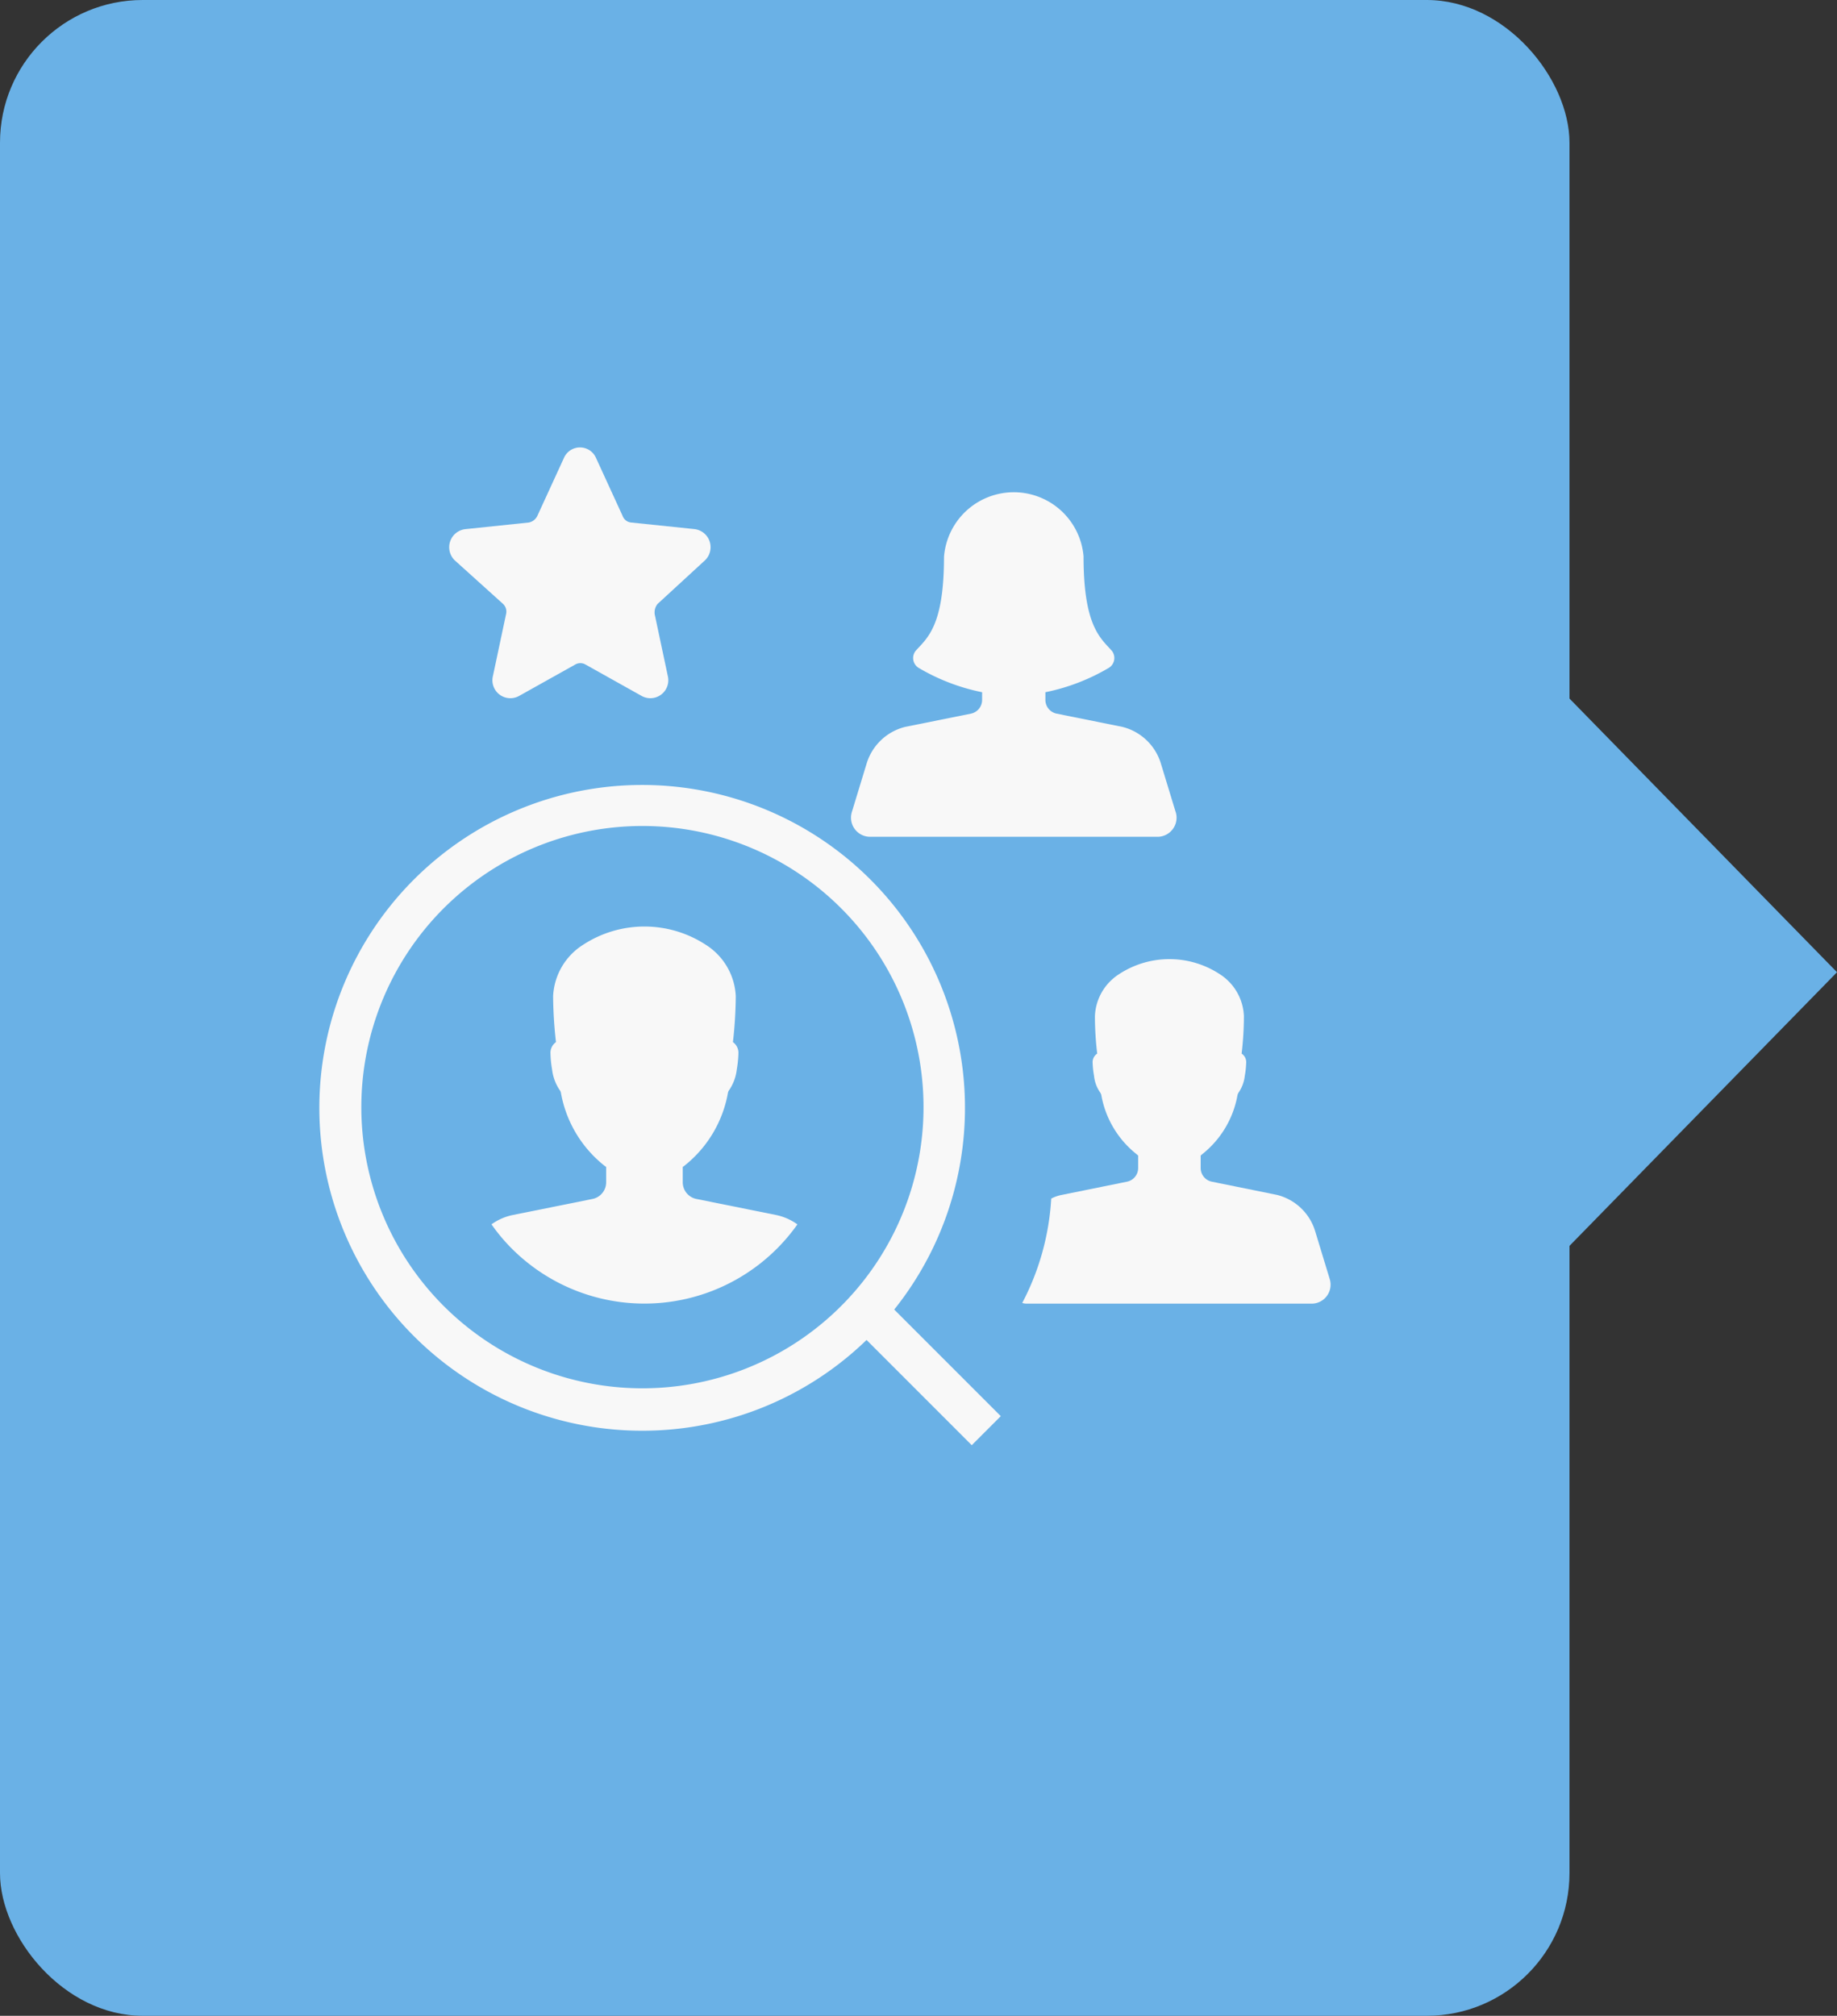 <svg xmlns="http://www.w3.org/2000/svg" width="103" height="113" viewBox="0 0 103 113">
  <rect x="0" y="0" width="103" height="113" fill="#333333" stroke="none"/>
  <g id="Group_54745" data-name="Group 54745" transform="translate(-1138 -227)">
    <rect id="Rectangle_36441" data-name="Rectangle 36441" width="88" height="113" rx="8" transform="translate(1138 227)" fill="#6ab1e6"/>
    <g id="Group_52370" data-name="Group 52370" transform="translate(1155.903 252.081)">
      <g id="Group_52274" data-name="Group 52274" transform="translate(0 2.512)">
        <g id="noun-find-candidate-3573043" transform="translate(0 16.409)">
          <path id="Path_170220" data-name="Path 170220" d="M150.551,105.48a18.1,18.1,0,1,1,12.8-5.3h0a18.056,18.056,0,0,1-12.806,5.3Zm0-33.9h0a15.761,15.761,0,1,0,6.05,1.2,15.762,15.762,0,0,0-6.05-1.2Z" transform="translate(-132.451 -69.279)" fill="#f8f8f8"/>
          <path id="Path_170221" data-name="Path 170221" d="M475.18,399.966l1.628-1.628,6.519,6.519-1.628,1.628Z" transform="translate(-445.116 -369.473)" fill="#f8f8f8"/>
        </g>
        <path id="Path_170464" data-name="Path 170464" d="M477.658,239.587H461.692a.852.852,0,0,1-.276-.039,14.35,14.35,0,0,0,1.625-5.851,2.159,2.159,0,0,1,.6-.207l3.644-.739a.781.781,0,0,0,.63-.768v-.7a.432.432,0,0,1-.069-.059,5.436,5.436,0,0,1-2-3.349.579.579,0,0,0-.069-.138,1.932,1.932,0,0,1-.335-.916,4.944,4.944,0,0,1-.079-.729.572.572,0,0,1,.256-.522,17.62,17.62,0,0,1-.128-2.1,2.921,2.921,0,0,1,1-2.088,2.815,2.815,0,0,1,.355-.266,5.148,5.148,0,0,1,5.643,0,2.74,2.74,0,0,1,.355.266,2.92,2.92,0,0,1,1,2.088,17.636,17.636,0,0,1-.128,2.1.572.572,0,0,1,.256.522,4.955,4.955,0,0,1-.079.729,2.042,2.042,0,0,1-.335.916.578.578,0,0,0-.069.138,5.44,5.44,0,0,1-2,3.349.427.427,0,0,1-.069.059v.7a.782.782,0,0,0,.63.768l3.644.739a2.99,2.99,0,0,1,2.147,2.039l.818,2.689a1.063,1.063,0,0,1-1.015,1.369Z" transform="translate(-422.002 -194.101)" fill="#f8f8f8"/>
        <path id="Path_170465" data-name="Path 170465" d="M288.353,37.4l-.828-2.717a3.019,3.019,0,0,0-2.161-2.06l-3.684-.742a.787.787,0,0,1-.632-.772V30.68a11.432,11.432,0,0,0,3.541-1.357.648.648,0,0,0,.154-1c-.652-.715-1.556-1.433-1.556-5.261a3.925,3.925,0,0,0-7.824.029c0,3.815-.909,4.525-1.56,5.236a.646.646,0,0,0,.158,1A11.428,11.428,0,0,0,277.5,30.68v.43a.787.787,0,0,1-.632.772l-3.684.742a3.019,3.019,0,0,0-2.161,2.06l-.828,2.717a1.072,1.072,0,0,0,1.025,1.384h16.111a1.072,1.072,0,0,0,1.025-1.384Z" transform="translate(-240.336 -19.469)" fill="#f8f8f8"/>
        <path id="Path_170469" data-name="Path 170469" d="M287.177,267.978a10.048,10.048,0,0,1-1.153-1.374,3.12,3.12,0,0,1,1.191-.522l4.469-.9a.954.954,0,0,0,.769-.936v-.86a1.1,1.1,0,0,1-.092-.065,6.714,6.714,0,0,1-2.447-4.107.438.438,0,0,0-.084-.163,2.593,2.593,0,0,1-.408-1.123,6,6,0,0,1-.091-.895.734.734,0,0,1,.308-.643,24.162,24.162,0,0,1-.16-2.569,3.605,3.605,0,0,1,1.233-2.554,3.437,3.437,0,0,1,.438-.327,6.291,6.291,0,0,1,6.9,0,3.443,3.443,0,0,1,.438.327,3.605,3.605,0,0,1,1.233,2.554,24.141,24.141,0,0,1-.16,2.569.733.733,0,0,1,.308.643,6.512,6.512,0,0,1-.092.895,2.587,2.587,0,0,1-.408,1.123.445.445,0,0,0-.084.163,6.718,6.718,0,0,1-2.447,4.107.906.906,0,0,1-.091.065v.86a.954.954,0,0,0,.769.936l4.469.9a3.127,3.127,0,0,1,1.191.525,10.507,10.507,0,0,1-16,1.37Z" transform="translate(-276.369 -225.564)" fill="#f8f8f8"/>
      </g>
      <path id="Path_170527" data-name="Path 170527" d="M39.125,33.352a.6.6,0,0,1,.159.584l-.744,3.505A1.006,1.006,0,0,0,40.028,38.5l3.134-1.753a.575.575,0,0,1,.584,0L46.88,38.5a1.006,1.006,0,0,0,1.487-1.062l-.744-3.505a.76.76,0,0,1,.159-.584l2.656-2.443a1.021,1.021,0,0,0-.584-1.753L46.3,28.784a.567.567,0,0,1-.478-.372l-1.487-3.24a.981.981,0,0,0-1.806,0l-1.487,3.24a.676.676,0,0,1-.478.372L37,29.156a1.021,1.021,0,0,0-.584,1.753Z" transform="translate(-28.816 -24.574)" fill="#f8f8f8"/>
    </g>
    <path id="Polygon_6" data-name="Polygon 6" d="M22.5,0,45,22H0Z" transform="translate(1241 259) rotate(90)" fill="#6ab1e6"/>
  </g>
</svg>
